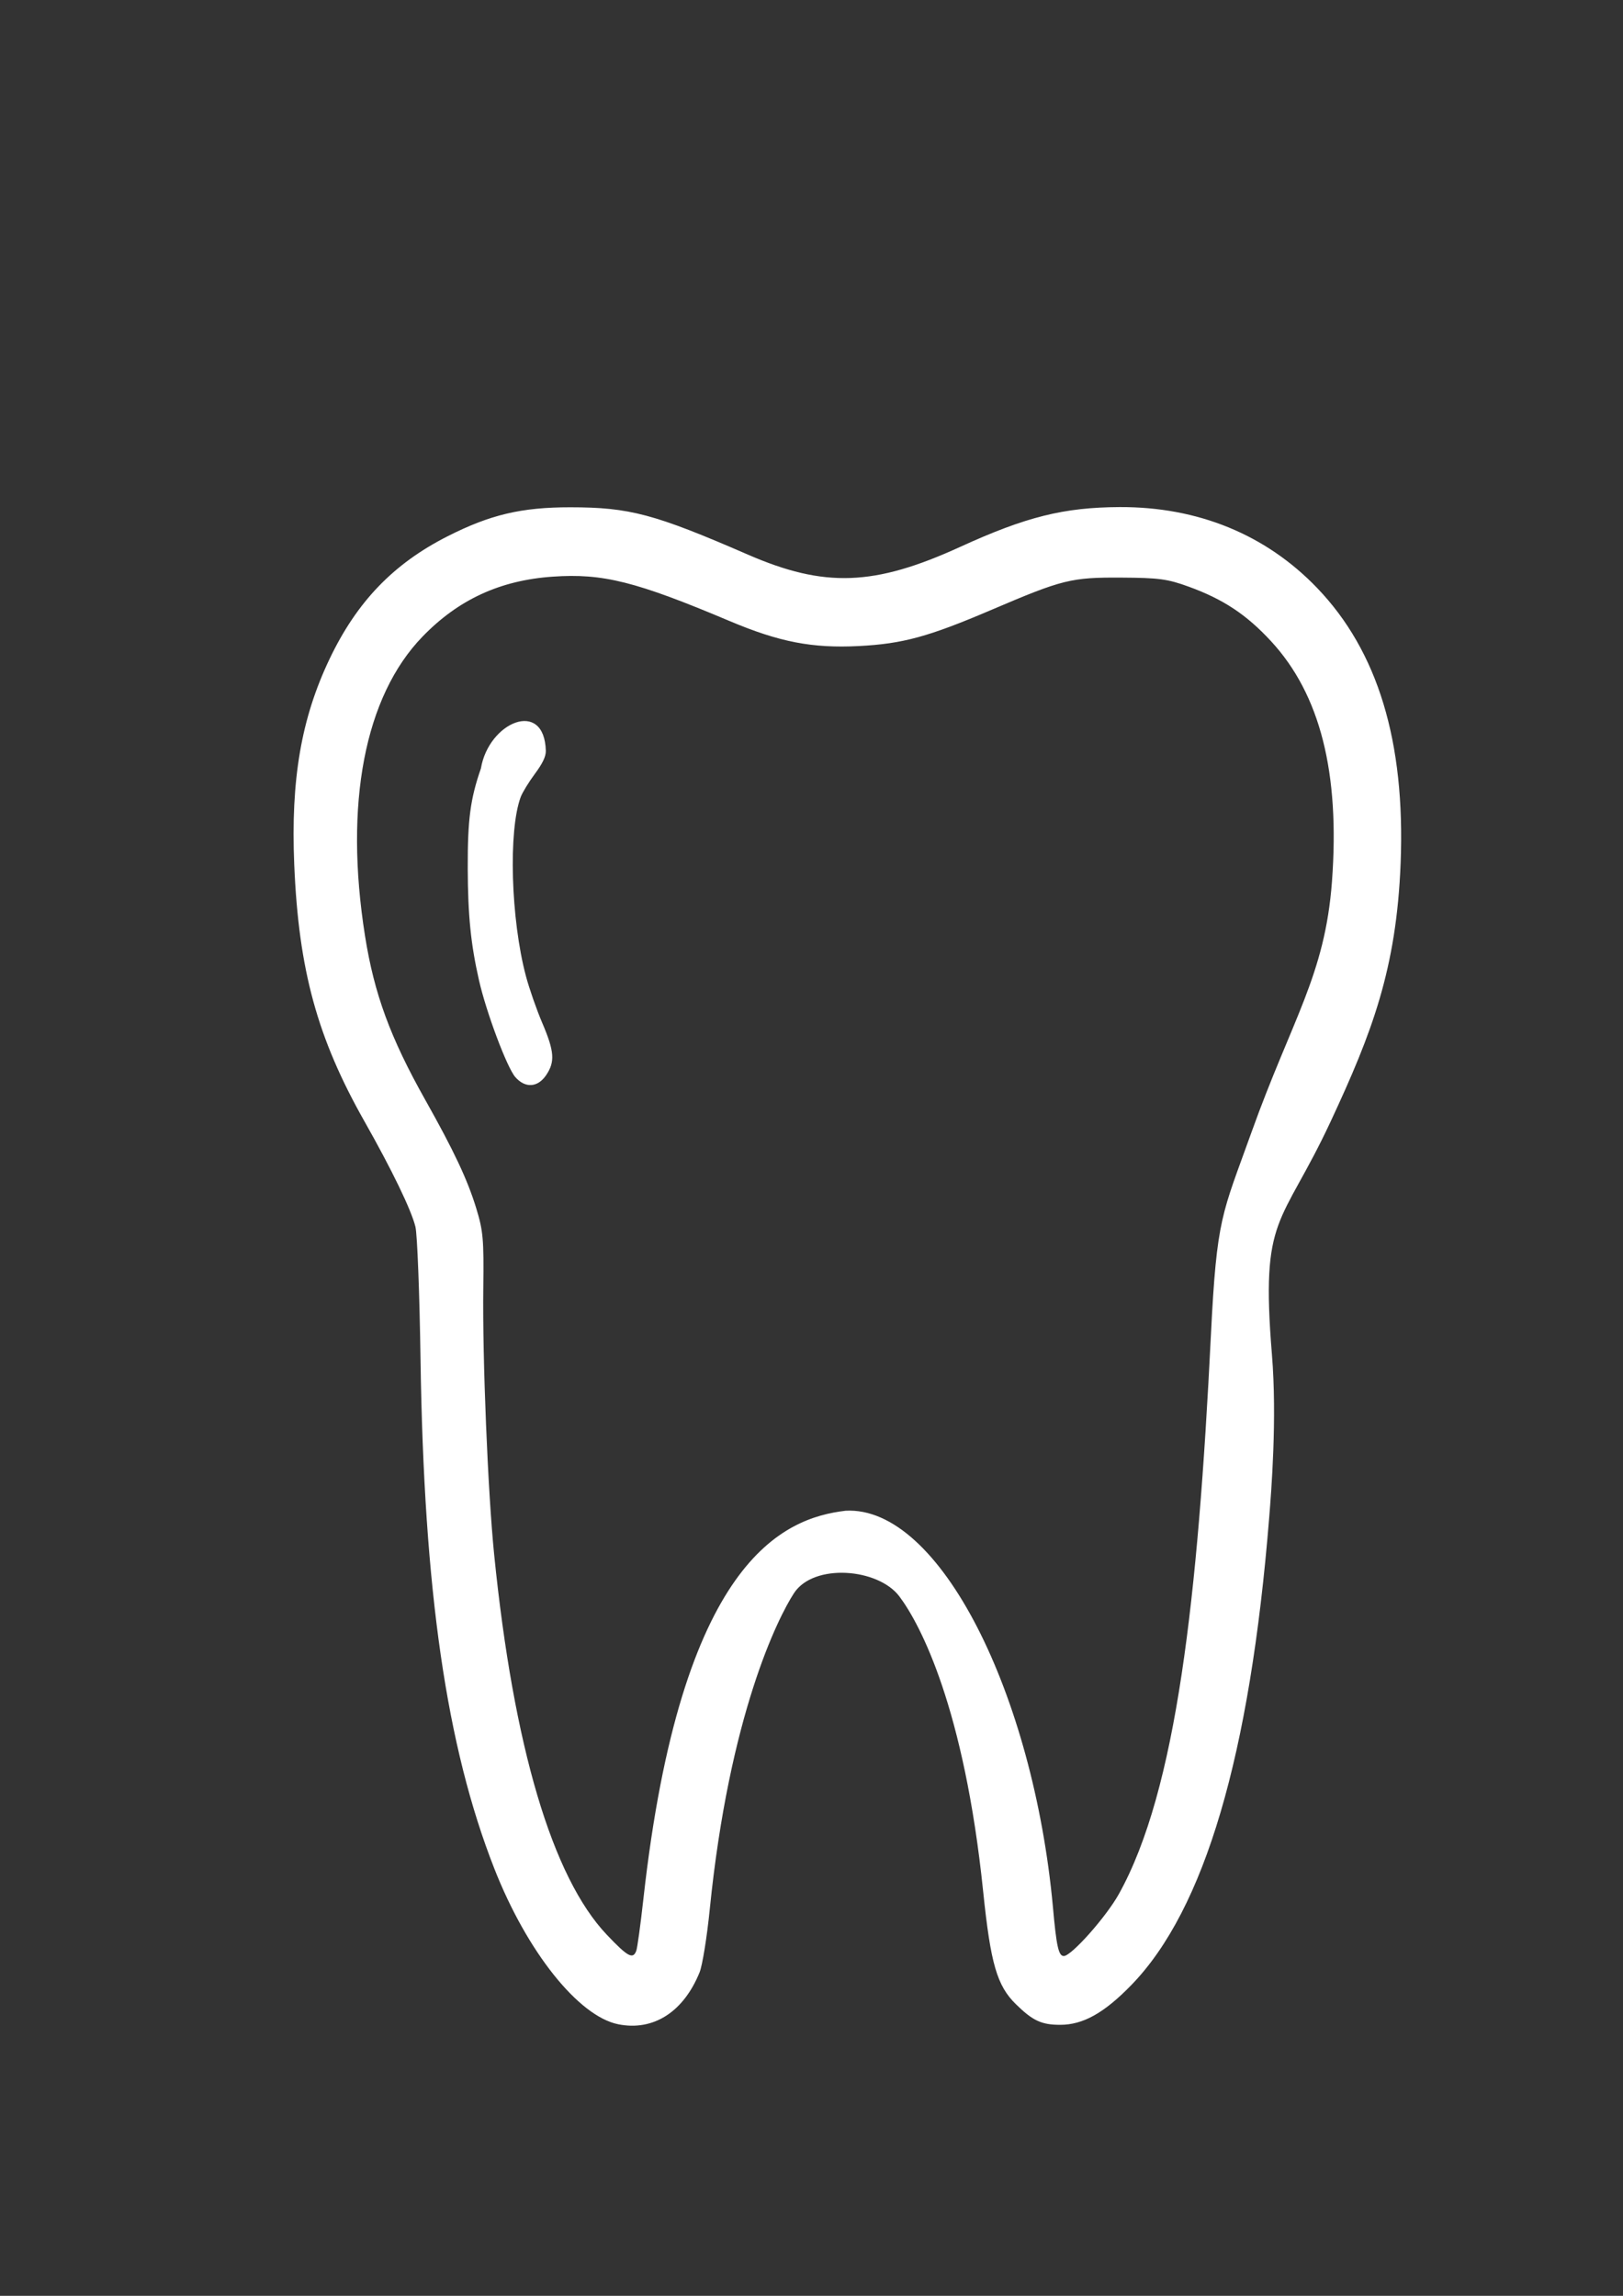 <?xml version="1.0" encoding="UTF-8" standalone="no"?>
<!-- Created with Inkscape (http://www.inkscape.org/) -->

<svg
   xmlns:dc="http://purl.org/dc/elements/1.1/"
   xmlns:cc="http://creativecommons.org/ns#"
   xmlns:rdf="http://www.w3.org/1999/02/22-rdf-syntax-ns#"
   xmlns:svg="http://www.w3.org/2000/svg"
   xmlns="http://www.w3.org/2000/svg"
   xmlns:sodipodi="http://sodipodi.sourceforge.net/DTD/sodipodi-0.dtd"
   xmlns:inkscape="http://www.inkscape.org/namespaces/inkscape"
   width="210mm"
   height="297mm"
   viewBox="0 0 210 297"
   version="1.1"
   id="svg8"
   inkscape:version="0.92.2 (5c3e80d, 2017-08-06)"
   sodipodi:docname="shen_white.svg">
  <rect x="0" y="0" width="210" height="297" fill="#333333" stroke="none"/>
  <defs
     id="defs2" />
  <sodipodi:namedview
     id="base"
     pagecolor="#ffffff"
     bordercolor="#666666"
     borderopacity="1.0"
     inkscape:pageopacity="0.0"
     inkscape:pageshadow="2"
     inkscape:zoom="0.66245683"
     inkscape:cx="109.41162"
     inkscape:cy="460.05636"
     inkscape:document-units="mm"
     inkscape:current-layer="layer1"
     showgrid="false"
     inkscape:snap-bbox="true"
     inkscape:window-width="1366"
     inkscape:window-height="705"
     inkscape:window-x="-8"
     inkscape:window-y="-8"
     inkscape:window-maximized="1" />
  <g
     inkscape:label="Layer 1"
     inkscape:groupmode="layer"
     id="layer1">
    <g
       id="g22201"
       transform="matrix(1.057,0,0,1.059,-220.757,237.158)" />
    <path
       style="fill:#ffffff;fill-opacity:1;stroke-width:0.435"
       d="m 80,261.873 c -5.159,-1.031 -11.827,-9.407 -16.045,-20.154 -6.189,-15.771 -9.108,-35.915 -9.544,-65.867 -0.123,-8.467 -0.42,-16.186 -0.66,-17.154 -0.546,-2.2 -3.037,-7.35 -6.596,-13.635 -6.107,-10.785 -8.516,-19.591 -9.083,-33.208 -0.459,-11.008 0.9,-18.915 4.571,-26.61 3.528,-7.394 8.258,-12.313 15.255,-15.862 5.53,-2.805 9.576,-3.761 15.891,-3.757 7.671,0.005 10.871,0.858 22.978,6.121 9.929,4.317 16.364,4.081 27.488,-1.007 8.488,-3.882 13.404,-5.108 20.616,-5.14 10.122,-0.044 18.912,3.553 25.543,10.453 7.867,8.186 11.425,19.894 10.814,35.582 -0.534,13.71 -3.695,21.954 -9.046,33.428 -6.434,13.795 -9.102,11.927 -7.607,30.175 0.68,8.297 -0.091,17.801 -0.354,21.067 -2.475,30.802 -8.354,50.735 -17.842,60.497 -3.511,3.612 -6.245,5.141 -9.197,5.141 -2.422,0 -3.546,-0.522 -5.735,-2.665 -2.445,-2.394 -3.272,-5.241 -4.236,-14.591 -2.442,-23.679 -8.098,-34.516 -10.842,-38.166 -2.751,-3.659 -11.093,-4.317 -13.635,-0.422 -2.076,3.181 -8.368,15.738 -10.901,40.92 -0.36,3.581 -0.952,7.243 -1.315,8.137 -2.085,5.135 -5.981,7.623 -10.517,6.717 z m 2.326,-9.502 c 0.139,-0.37 0.554,-3.389 0.922,-6.708 4.87,-43.849 18.098,-49.274 26.172,-50.226 12.198,-0.655 24.282,23.822 26.816,51.245 0.454,5.114 0.731,6.361 1.411,6.361 0.979,0 5.477,-5.061 7.118,-8.01 7.471,-13.42 10.233,-38.331 11.912,-72.261 0.76,-15.369 1.428,-15.618 5.242,-26.267 5.257,-14.677 9.522,-20.332 10.423,-32.453 1.047,-14.092 -1.52,-24.215 -7.891,-31.112 -3.166,-3.427 -6.173,-5.419 -10.633,-7.041 -2.751,-1.001 -3.858,-1.15 -8.734,-1.178 -6.474,-0.037 -7.604,0.243 -16.75,4.152 -8.2,3.505 -11.517,4.411 -17.202,4.703 -6.024,0.309 -10.282,-0.514 -16.728,-3.235 -12.136,-5.122 -16.401,-6.192 -22.891,-5.742 -6.802,0.472 -12.203,2.96 -16.85,7.763 -7.482,7.734 -10.146,21.616 -7.431,38.728 1.188,7.491 3.272,13.16 7.785,21.183 3.721,6.616 5.464,10.32 6.6,14.023 0.901,2.94 0.996,4.01 0.916,10.317 -0.117,9.112 0.589,26.414 1.409,34.528 2.508,24.833 7.514,41.713 14.577,49.152 2.705,2.85 3.379,3.217 3.807,2.076 z M 66.67,139.332 c -1.077,-1.241 -3.748,-8.363 -4.689,-12.5 -1.064,-4.678 -1.439,-8.396 -1.46,-14.467 -0.022,-6.327 0.329,-8.996 1.705,-12.96 1.005,-5.998 8.227,-9.064 8.399,-2.256 0,0.742 -0.418,1.613 -1.429,2.976 -0.786,1.06 -1.605,2.4 -1.821,2.978 -1.615,4.334 -1.283,15.802 0.671,23.159 0.431,1.622 1.38,4.346 2.109,6.052 1.586,3.71 1.684,5.052 0.498,6.792 -1.09,1.598 -2.712,1.689 -3.982,0.225 z"
       id="path22203"
       inkscape:connector-curvature="0"
       sodipodi:nodetypes="ssscsscccccssssscsssssssssccccscssssccsssssssscssccscccsccccc" />
  </g>
</svg>
